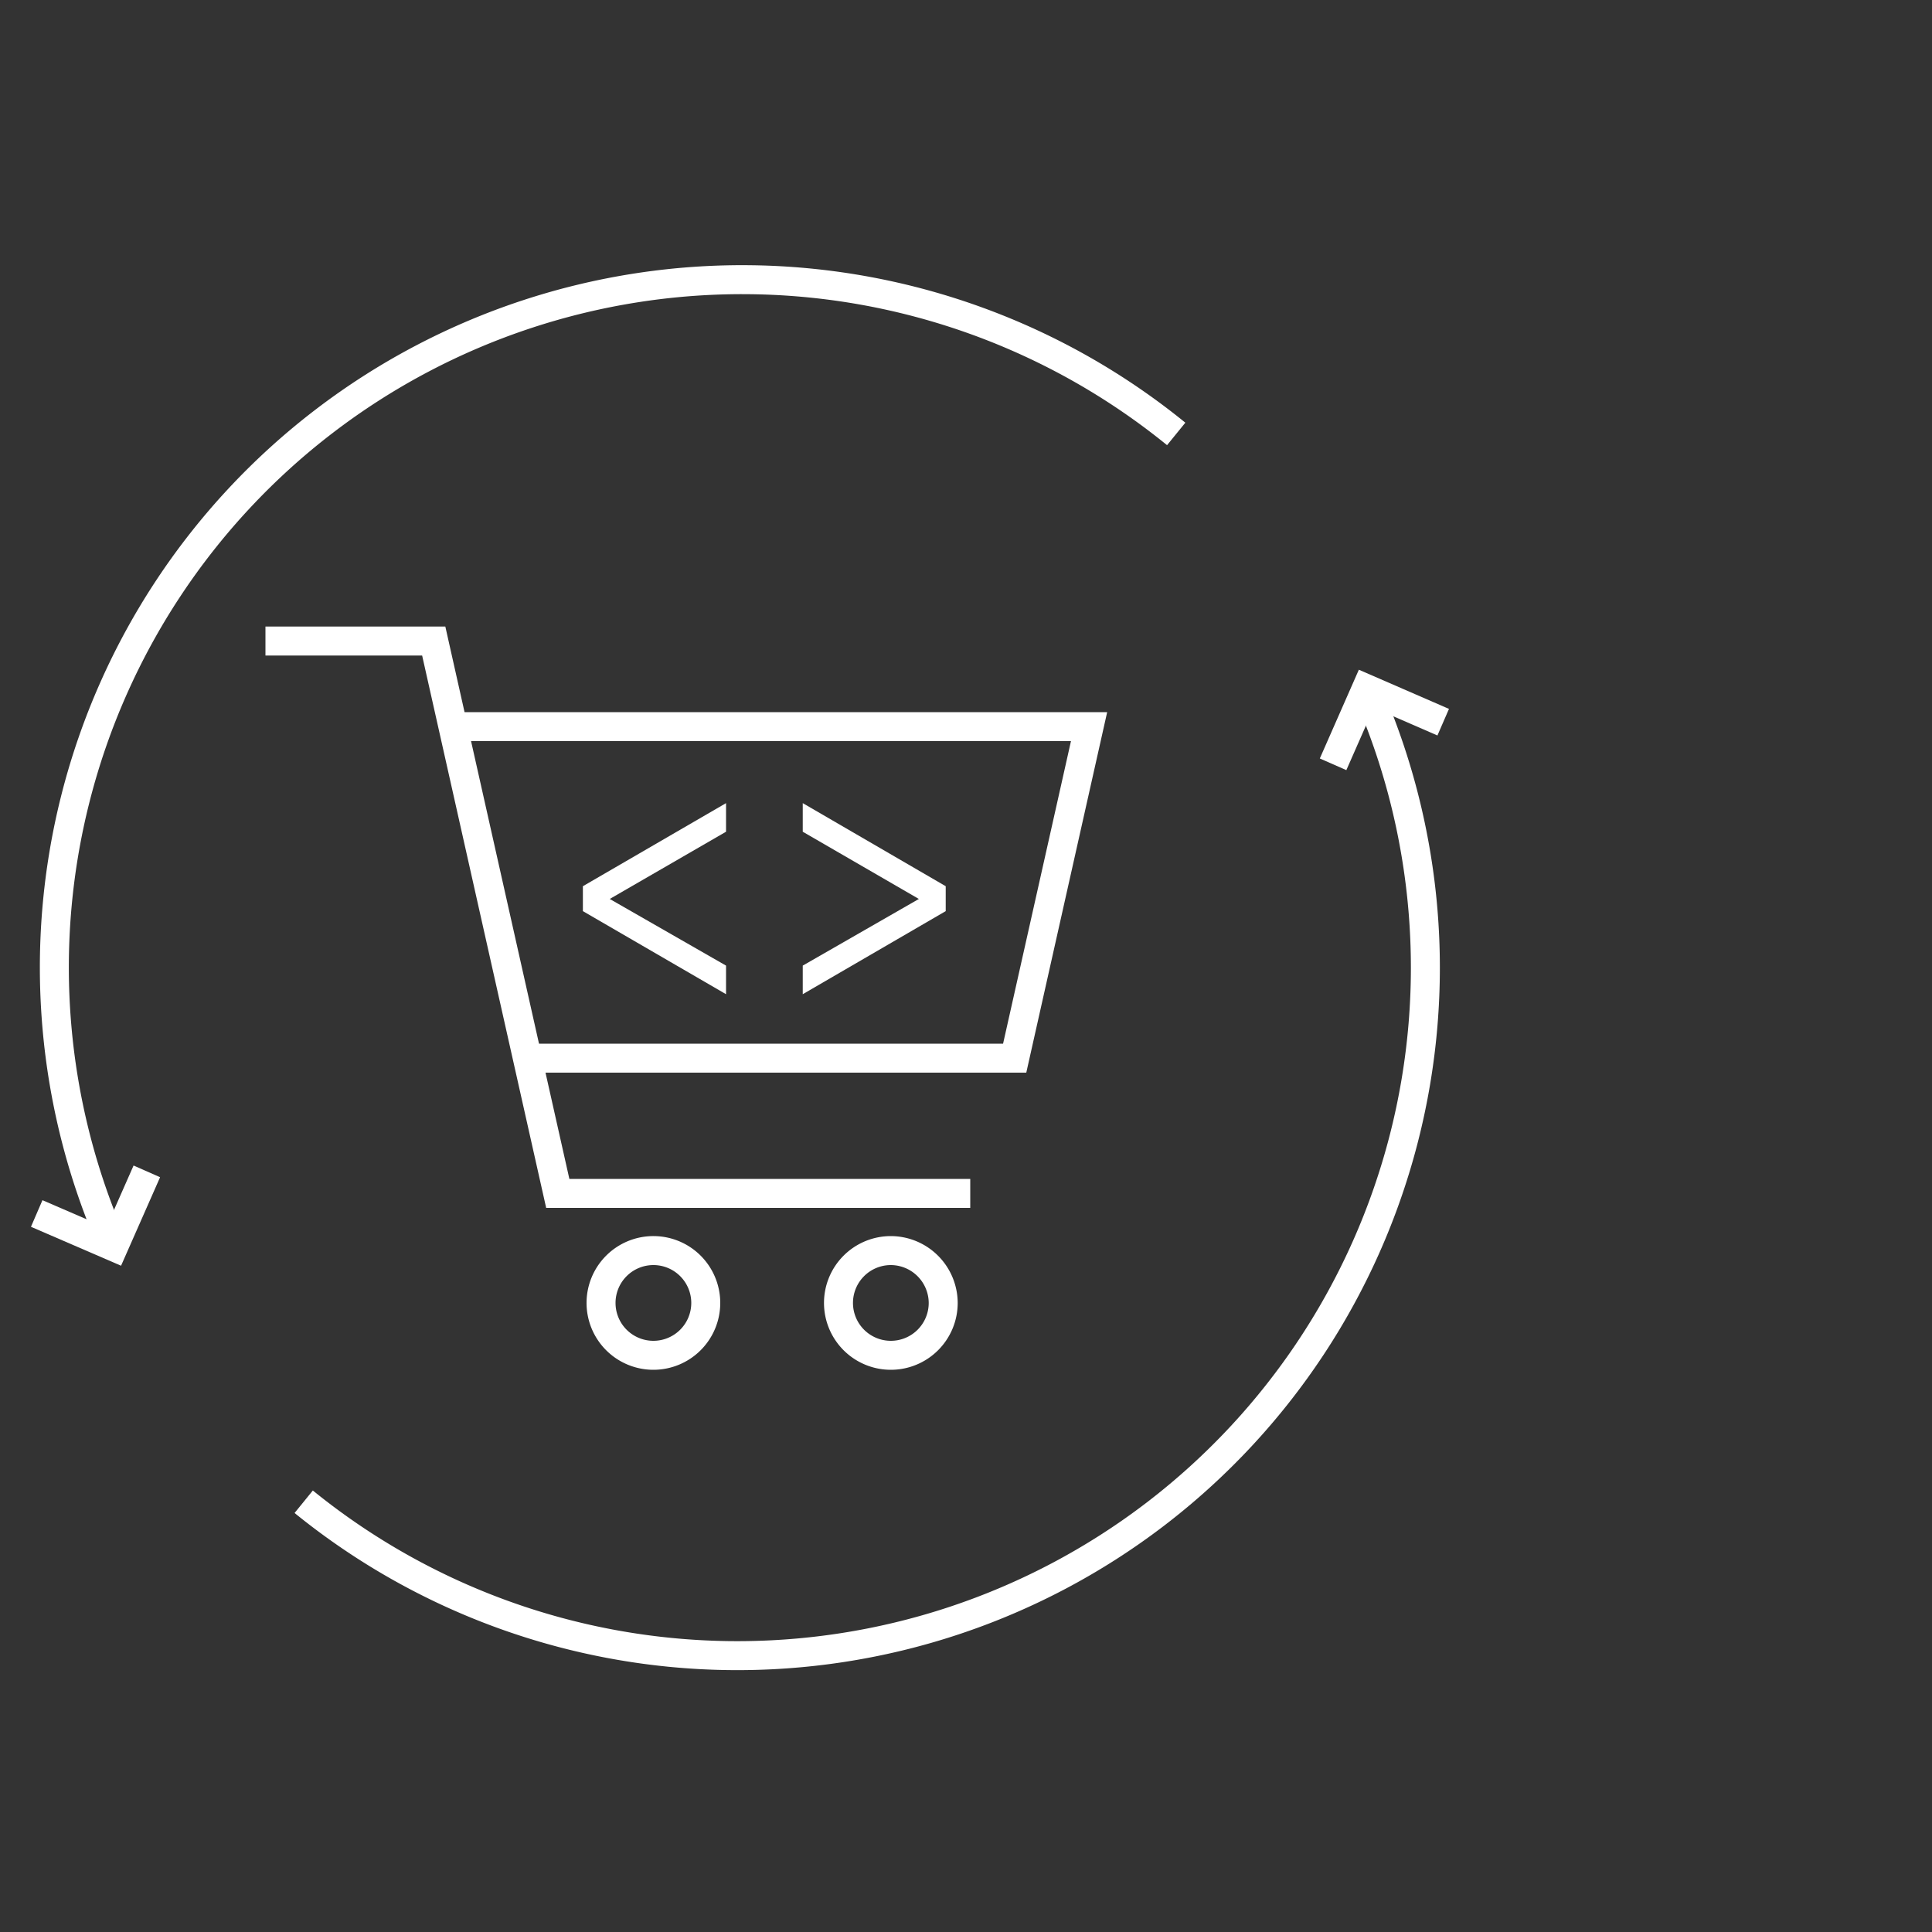 <svg xmlns="http://www.w3.org/2000/svg" viewBox="0 0 100 100"><rect x="0" y="0" width="100" height="100" fill="#333333" stroke="none"/><defs><style>.cls-1{fill:none;stroke:#fff;stroke-miterlimit:10;stroke-width:1.5px;}.cls-2{fill:#fff;}</style></defs><g id="stroke"><path class="cls-1" d="M5.88,64.53a35.6,35.6,0,0,1,55-42.07"/><polyline class="cls-1" points="7.6 60.63 5.88 64.53 1.9 62.81"/><path class="cls-1" d="M70.72,35.65a35.61,35.61,0,0,1-55,42.08"/><polyline class="cls-1" points="69 39.56 70.72 35.65 74.7 37.38"/><polyline class="cls-1" points="13.74 33.18 22.45 33.18 28.87 61.77 50.22 61.77"/><path class="cls-1" d="M36.53,67.44a2.71,2.71,0,1,1-2.7-2.71A2.71,2.71,0,0,1,36.53,67.44Z"/><path class="cls-1" d="M48.82,67.44a2.71,2.71,0,1,1-2.71-2.71A2.72,2.72,0,0,1,48.82,67.44Z"/><polyline class="cls-1" points="23.74 37.61 56.37 37.61 52.52 54.77 27.58 54.77"/><polygon class="cls-2" points="47.56 46.53 41.55 49.98 41.55 51.46 48.95 47.16 48.95 45.87 41.55 41.57 41.55 43.05 47.56 46.53"/><polygon class="cls-2" points="31.56 46.53 37.58 49.98 37.58 51.46 30.17 47.16 30.17 45.87 37.58 41.57 37.58 43.05 31.56 46.53"/></g></svg>